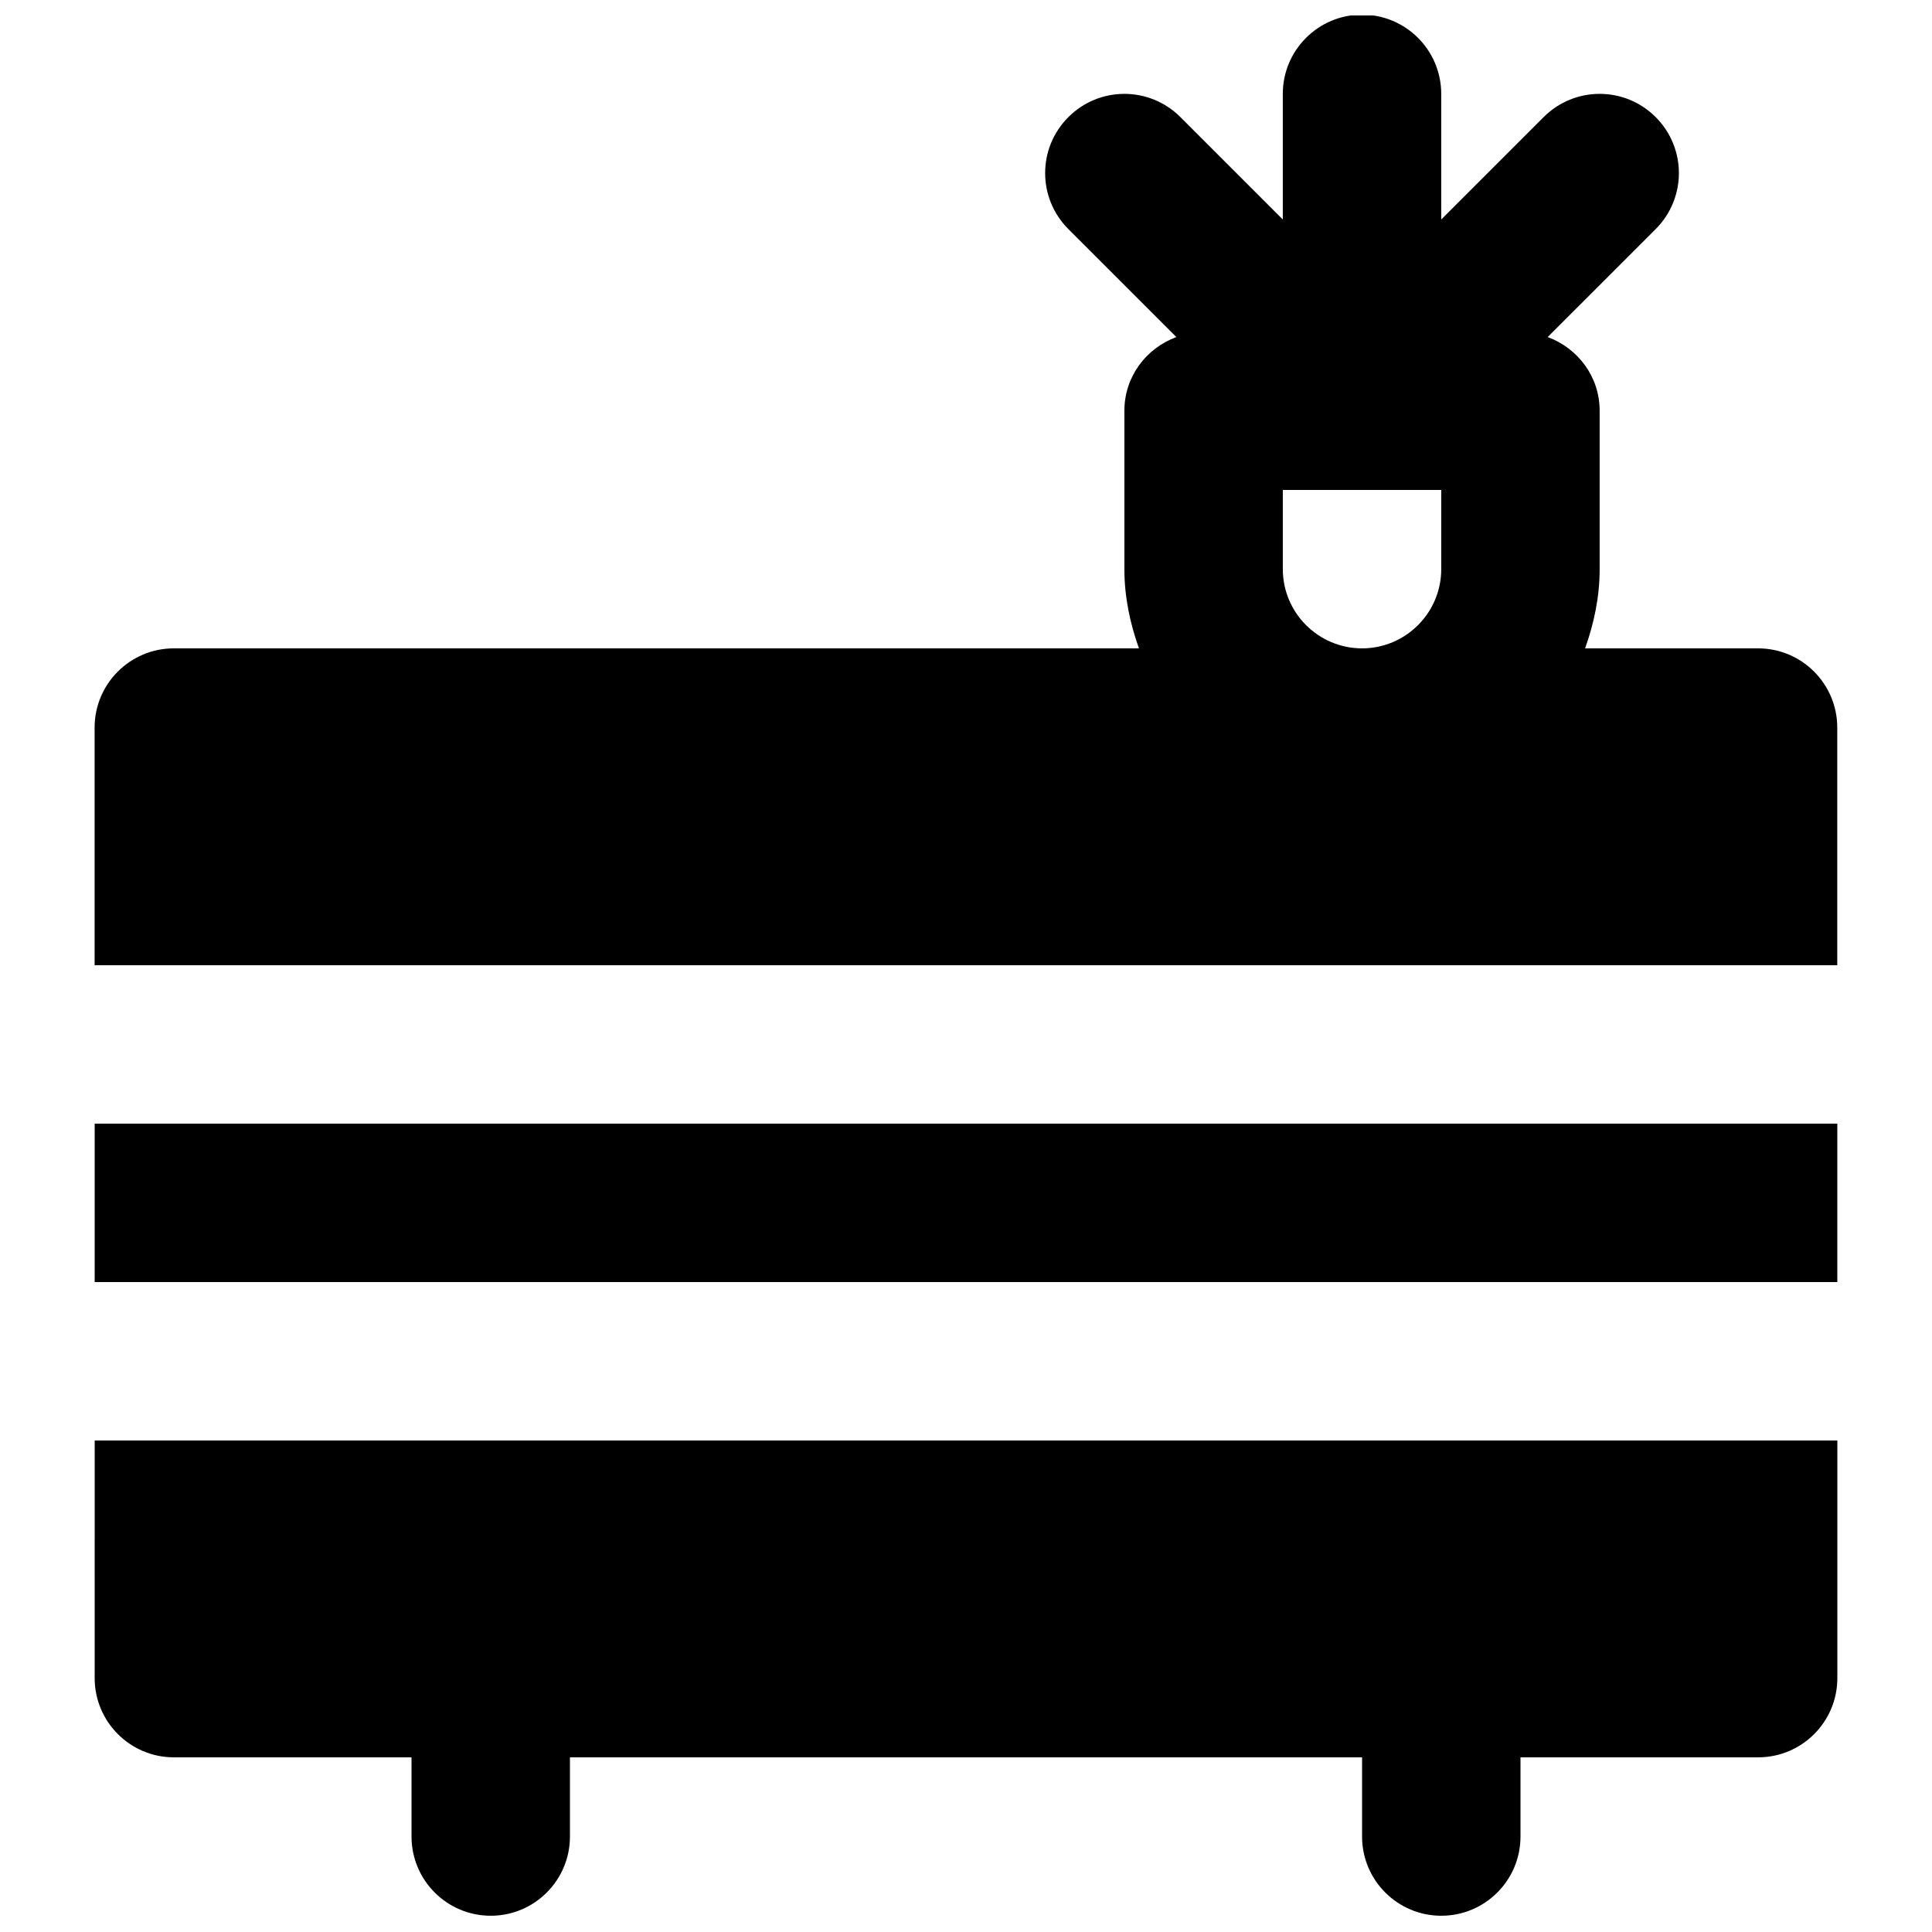 <?xml version="1.0" encoding="UTF-8"?>
<!-- Uploaded to: ICON Repo, www.svgrepo.com, Generator: ICON Repo Mixer Tools -->
<svg width="800px" height="800px" version="1.1" viewBox="144 144 512 512" xmlns="http://www.w3.org/2000/svg">
 <defs>
  <clipPath id="b">
   <path d="m169 525h462v126.9h-462z"/>
  </clipPath>
  <clipPath id="a">
   <path d="m169 148.09h462v251.91h-462z"/>
  </clipPath>
 </defs>
 <g clip-path="url(#b)">
  <path d="m169.09 588.72c0 11.586 9.406 20.992 20.992 20.992h62.977v20.992c0 11.586 9.402 20.988 20.992 20.988 11.586 0 20.992-9.402 20.992-20.988v-20.992h209.92v20.992c0 11.586 9.406 20.988 20.992 20.988 11.59 0 20.992-9.402 20.992-20.988v-20.992h62.977c11.59 0 20.992-9.406 20.992-20.992v-62.977h-461.82z" fill-rule="evenodd"/>
 </g>
 <path d="m169.09 483.76h461.82v-41.984h-461.82z" fill-rule="evenodd"/>
 <g clip-path="url(#a)">
  <path d="m483.96 294.83v-20.992h41.984v20.992c0 11.566-9.422 20.992-20.992 20.992-11.566 0-20.992-9.426-20.992-20.992m125.95 20.992h-45.844c2.348-6.59 3.859-13.602 3.859-20.992v-41.984c0-9.027-5.769-16.562-13.77-19.523l28.613-28.609c8.207-8.211 8.207-21.477 0-29.684-8.207-8.207-21.477-8.207-29.684 0l-27.145 27.141v-33.293c0-11.586-9.402-20.992-20.992-20.992-11.586 0-20.992 9.406-20.992 20.992v33.293l-27.141-27.141c-8.207-8.207-21.477-8.207-29.684 0-8.207 8.207-8.207 21.473 0 29.684l28.613 28.609c-8 2.961-13.77 10.496-13.77 19.523v41.984c0 7.391 1.508 14.402 3.859 20.992h-255.77c-11.586 0-20.992 9.406-20.992 20.992v62.977h461.82v-62.977c0-11.586-9.402-20.992-20.992-20.992" fill-rule="evenodd"/>
 </g>
</svg>